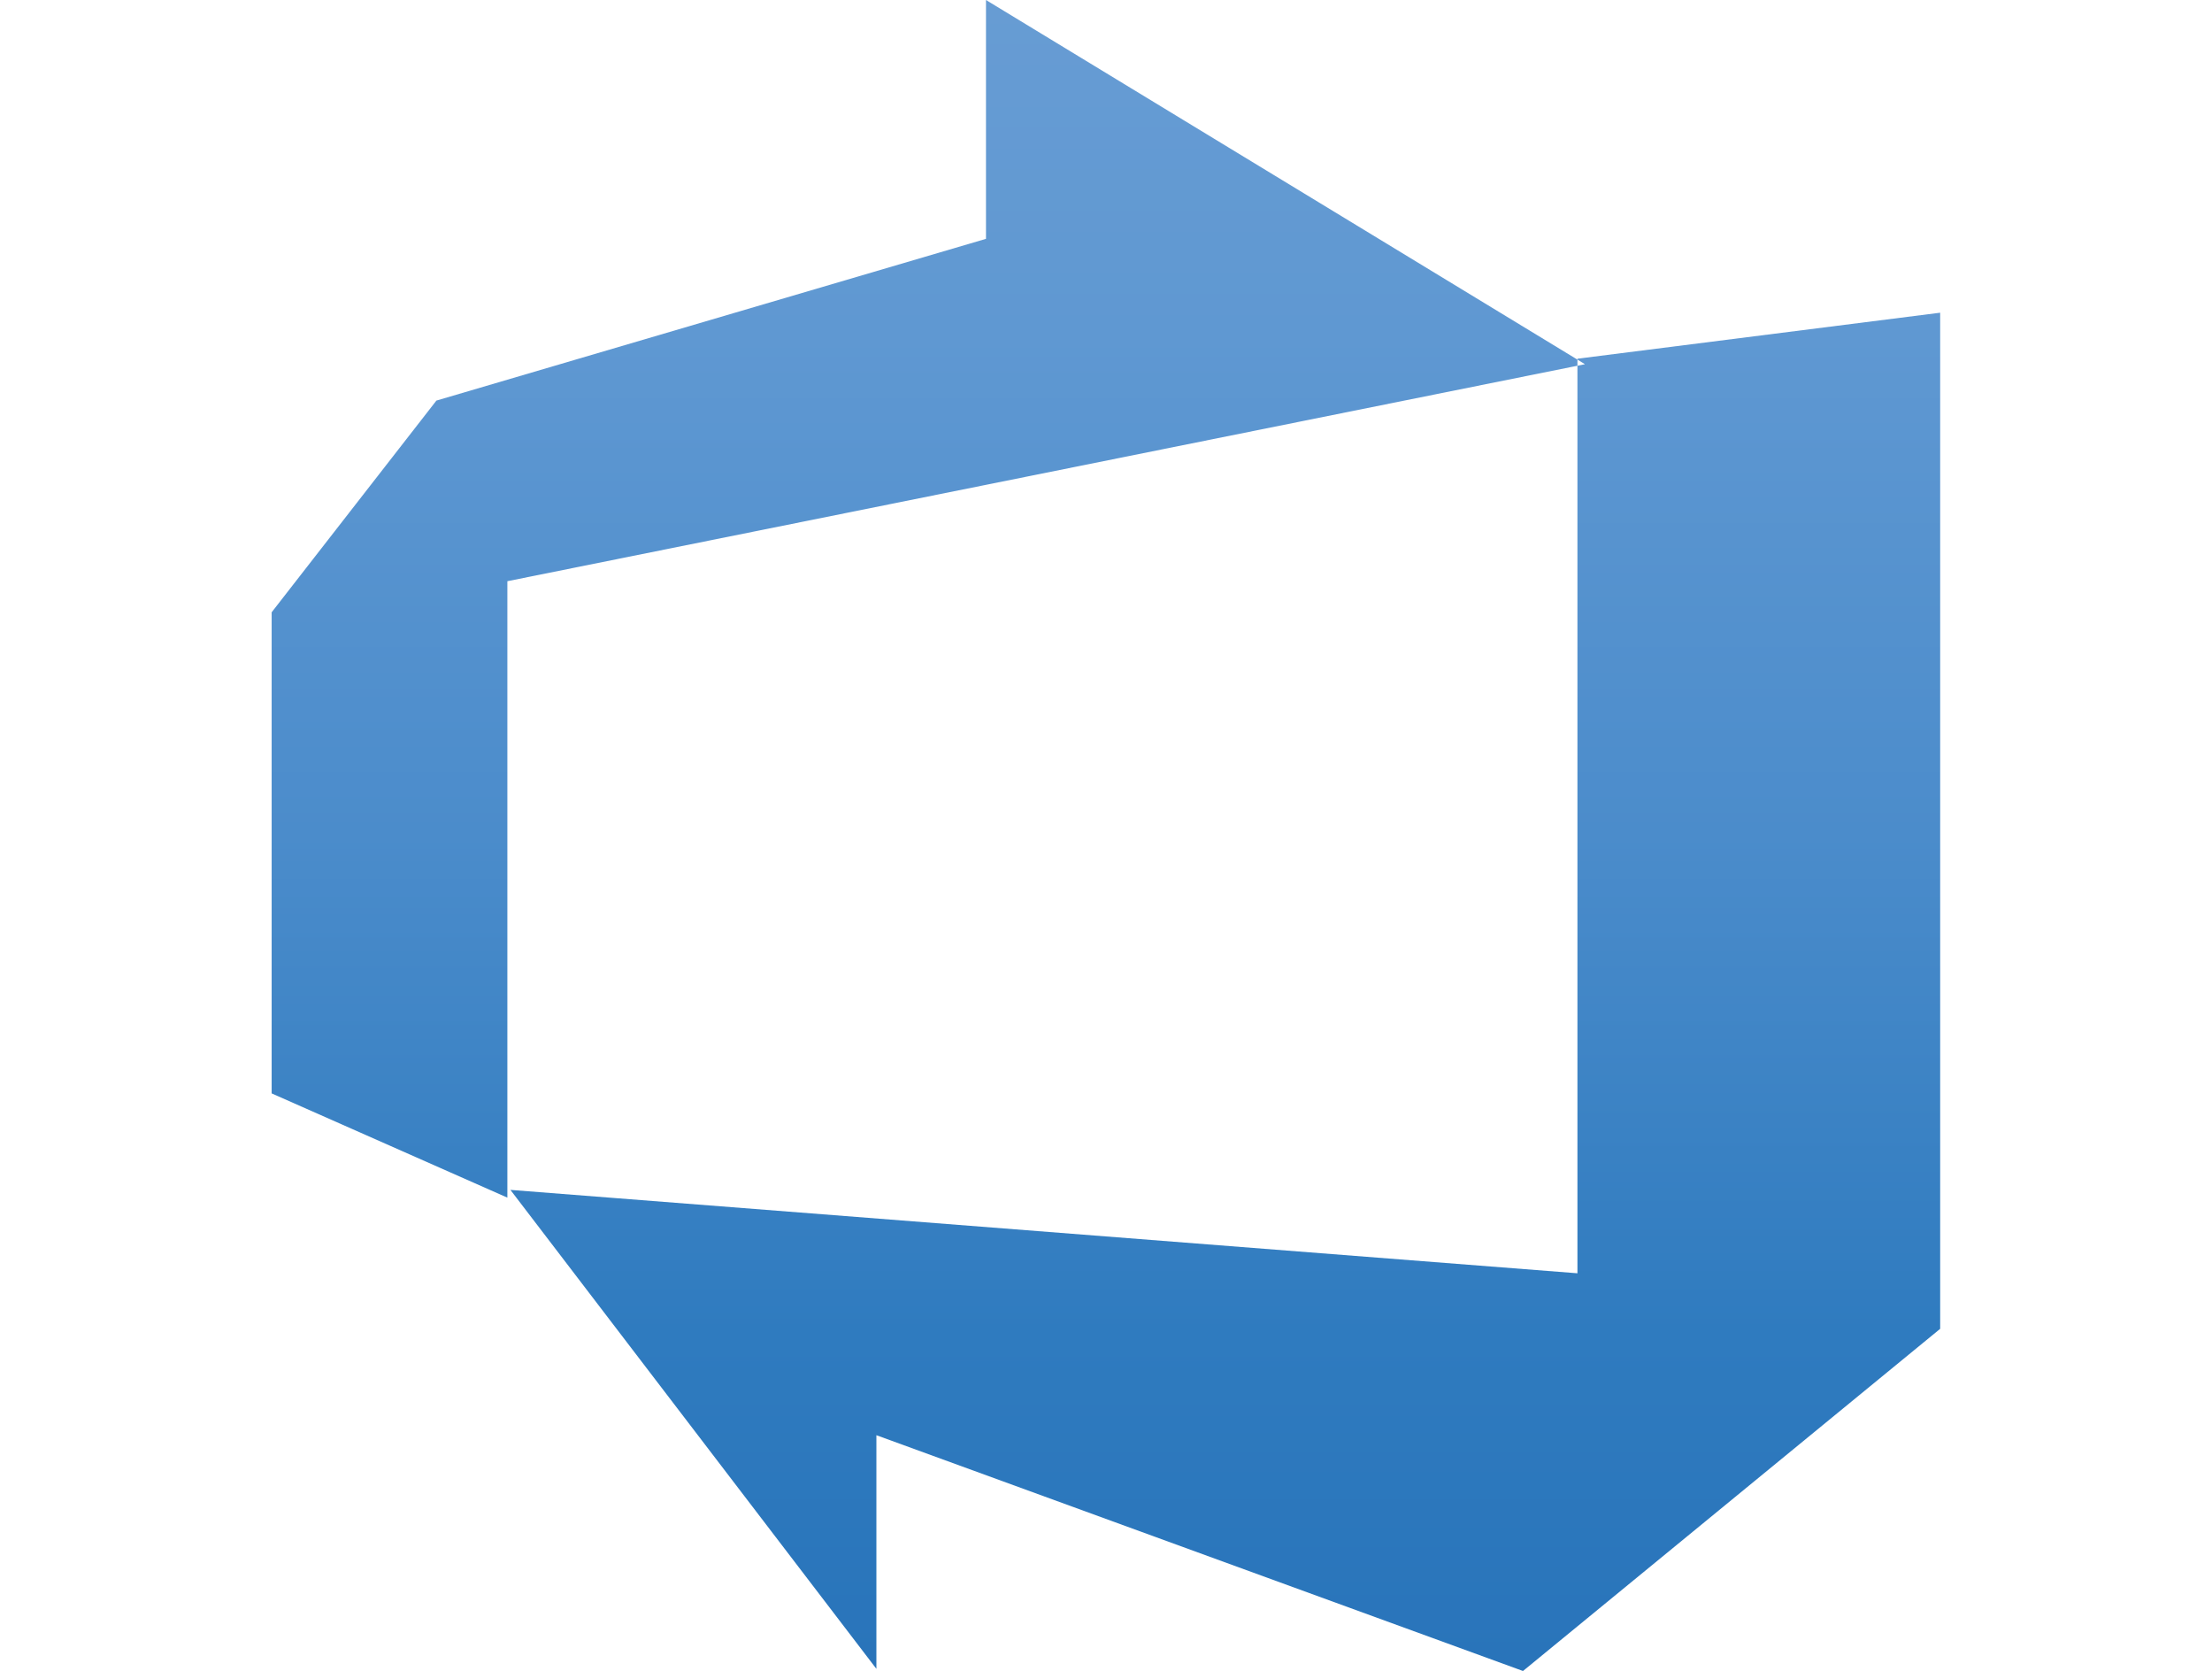 <?xml version="1.0" encoding="utf-8"?>
<svg xmlns="http://www.w3.org/2000/svg" xmlns:xlink="http://www.w3.org/1999/xlink" id="Layer_1" data-name="Layer 1" version="1.1" viewBox="0 0 1231.2 929.9">
  <defs>
    <style>
      .cls-1 {
        fill: url(#Namnlös_övertoning);
        stroke-width: 0px;
      }
    </style>
    <linearGradient id="Namnlös_övertoning" data-name="Namnlös övertoning" x1="634.6" y1="288.5" x2="634.6" y2="1213.8" gradientTransform="translate(-19 1215.5) scale(1 -1)" gradientUnits="userSpaceOnUse">
      <stop offset="0" stop-color="#2974ba"/>
      <stop offset=".2" stop-color="#2f7bbf"/>
      <stop offset=".5" stop-color="#4b8ccb"/>
      <stop offset=".8" stop-color="#5f98d2"/>
      <stop offset="1" stop-color="#679cd3"/>
    </linearGradient>
  </defs>
  <path class="cls-1" d="M1079.9,174v565.4l-232.2,190.4-359.9-131.2v130l-203.7-266.5,593.9,46.4V199.6l201.9-25.6ZM882.1,202.6L548.8,0v132.9l-305.9,90-91.7,117.8v267.7l131.2,58v-343l599.6-120.7Z"/>
</svg>